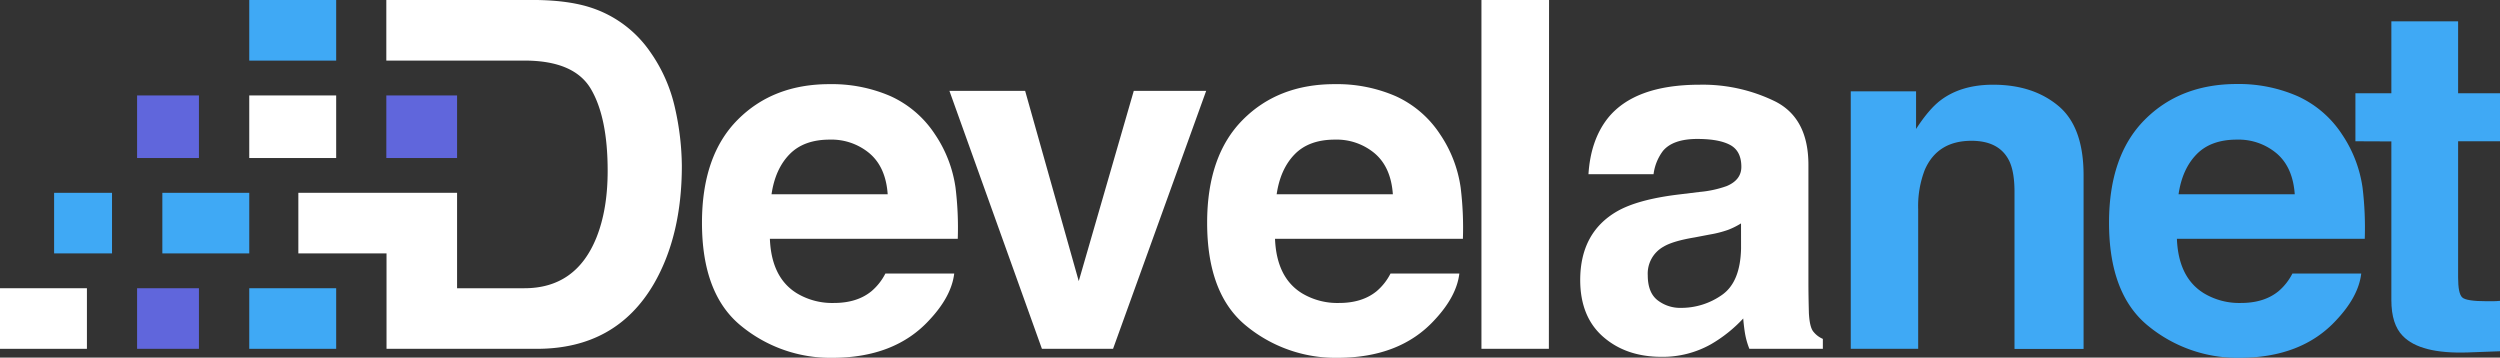 <svg xmlns="http://www.w3.org/2000/svg" viewBox="0 0 850.52 121.65"><rect x="0" y="0" width="850.52" height="121.65" fill="#333333" stroke="none"/><g id="Layer_2" data-name="Layer 2"><g id="Layer_1-2" data-name="Layer 1"><path d="M302.92,32.69a35.7,35.7,0,0,1,15.16,13,43.16,43.16,0,0,1,7,18.15,112,112,0,0,1,.76,17.41H261.92q.52,13.2,9.17,18.52a23.32,23.32,0,0,0,12.65,3.3q7.85,0,12.74-4a19.43,19.43,0,0,0,4.73-6h23.42q-.93,7.8-8.51,15.86-11.79,12.8-33,12.8a47.83,47.83,0,0,1-30.91-10.8q-13.39-10.8-13.39-35.13,0-22.8,12.09-35t31.38-12.17A50,50,0,0,1,302.92,32.69ZM268.59,52.51q-4.86,5-6.11,13.59H302q-.63-9.15-6.11-13.87a20.14,20.14,0,0,0-13.61-4.73Q273.45,47.5,268.59,52.51Z" fill="#fff"/><path d="M385.72,30.91h24.63l-31.68,87.76h-24.2L323,30.91h25.76L367,95.64Z" fill="#fff"/><path d="M474.77,32.69a35.64,35.64,0,0,1,15.16,13,43,43,0,0,1,7,18.15,112,112,0,0,1,.76,17.41H433.77q.53,13.2,9.17,18.52a23.36,23.36,0,0,0,12.66,3.3q7.83,0,12.74-4a19.41,19.41,0,0,0,4.72-6h23.42q-.93,7.8-8.5,15.86-11.79,12.8-33,12.8a47.83,47.83,0,0,1-30.91-10.8q-13.38-10.8-13.39-35.13,0-22.8,12.09-35t31.38-12.17A50,50,0,0,1,474.77,32.69ZM440.44,52.51q-4.86,5-6.11,13.59h39.53q-.63-9.15-6.11-13.87a20.14,20.14,0,0,0-13.61-4.73Q445.31,47.5,440.44,52.51Z" fill="#fff"/><path d="M526.94,118.67H504V0h23Z" fill="#fff"/><path d="M578.31,65.29a36.69,36.69,0,0,0,9.16-2q4.95-2.1,4.95-6.52,0-5.4-3.8-7.45t-11.14-2.05q-8.24,0-11.67,4a16.61,16.61,0,0,0-3.26,8H540.41q.72-11.51,6.47-18.92Q556,28.83,578.25,28.82A55.93,55.93,0,0,1,604,34.54q11.24,5.72,11.24,21.57V96.37q0,4.18.16,10.14.24,4.51,1.37,6.12a8.28,8.28,0,0,0,3.38,2.66v3.38h-25a25.54,25.54,0,0,1-1.44-5c-.27-1.56-.49-3.33-.65-5.32a47.4,47.4,0,0,1-11,8.78,33.33,33.33,0,0,1-16.85,4.26q-12,0-19.79-6.8t-7.82-19.28q0-16.18,12.57-23.43,6.9-3.94,20.28-5.63Zm14,10.71a25.15,25.15,0,0,1-4.44,2.21,36.77,36.77,0,0,1-6.16,1.57l-5.23,1Q569.17,82,566,83.89a10.46,10.46,0,0,0-5.42,9.74q0,5.88,3.31,8.49a12.54,12.54,0,0,0,8,2.62,24,24,0,0,0,13.86-4.35q6.33-4.35,6.57-15.86Z" fill="#fff"/><path d="M700.24,36q8.61,7.13,8.61,23.63v59.09h-23.5V65.29q0-6.92-1.84-10.63-3.36-6.75-12.79-6.76-11.58,0-15.9,9.9a34.31,34.31,0,0,0-2.24,13.37v47.5H629.64V31.08h22.22v12.8q4.39-6.77,8.33-9.75,7-5.31,17.88-5.31Q691.62,28.82,700.24,36Z" fill="#3fa9f5"/><path d="M781.6,32.69a35.64,35.64,0,0,1,15.16,13,43.18,43.18,0,0,1,7,18.15,113.58,113.58,0,0,1,.75,17.41H740.6q.52,13.2,9.18,18.52a23.3,23.3,0,0,0,12.65,3.3q7.83,0,12.74-4a19.41,19.41,0,0,0,4.72-6h23.42q-.91,7.8-8.5,15.86-11.79,12.8-33,12.8a47.85,47.85,0,0,1-30.91-10.8q-13.38-10.8-13.39-35.13,0-22.8,12.09-35T761,28.58A50,50,0,0,1,781.6,32.69ZM747.28,52.51q-4.87,5-6.12,13.59h39.53q-.63-9.15-6.11-13.87A20.12,20.12,0,0,0,761,47.5Q752.14,47.5,747.28,52.51Z" fill="#3fa9f5"/><path d="M801.33,48.06V31.72h12.23V7.25h22.71V31.72h14.25V48.06H836.27V94.43c0,3.6.45,5.84,1.37,6.73s3.7,1.32,8.37,1.32l2.21,0c.78,0,1.54-.07,2.3-.13v17.15l-10.87.4q-16.26.57-22.22-5.63-3.87-3.94-3.87-12.16v-54Z" fill="#3fa9f5"/><path d="M155.5,32.47V53.76H131.43V32.47Z" fill="#6066dc"/><path d="M18.41,86.21V65.6h19.7V86.21Z" fill="#3fa9f5"/><path d="M229.65,36.79a53,53,0,0,0-8.46-19.16A39.16,39.16,0,0,0,201,2.58Q193.64.17,182.59,0H131.43V20.61h47q16.93,0,22.62,9.7t5.68,27.82q0,13.11-3.79,22.62Q196,98.06,178.4,98.06H155.5V65.6h-54V86.21h30v32.46h51.16q26.91,0,39.81-22.14,9.49-16.43,9.5-40.09A92.17,92.17,0,0,0,229.65,36.79Z" fill="#fff"/><rect x="55.23" y="65.6" width="29.57" height="20.61" fill="#3fa9f5"/><rect x="84.8" y="98.06" width="29.57" height="20.61" fill="#3fa9f5"/><rect x="84.8" y="32.47" width="29.57" height="21.29" fill="#fff"/><rect x="84.8" width="29.57" height="20.62" fill="#3fa9f5"/><rect y="98.06" width="29.57" height="20.61" fill="#fff"/><rect x="46.64" y="98.06" width="21.04" height="20.61" fill="#6066dc"/><rect x="46.64" y="32.47" width="21.04" height="21.29" fill="#6066dc"/></g></g></svg>